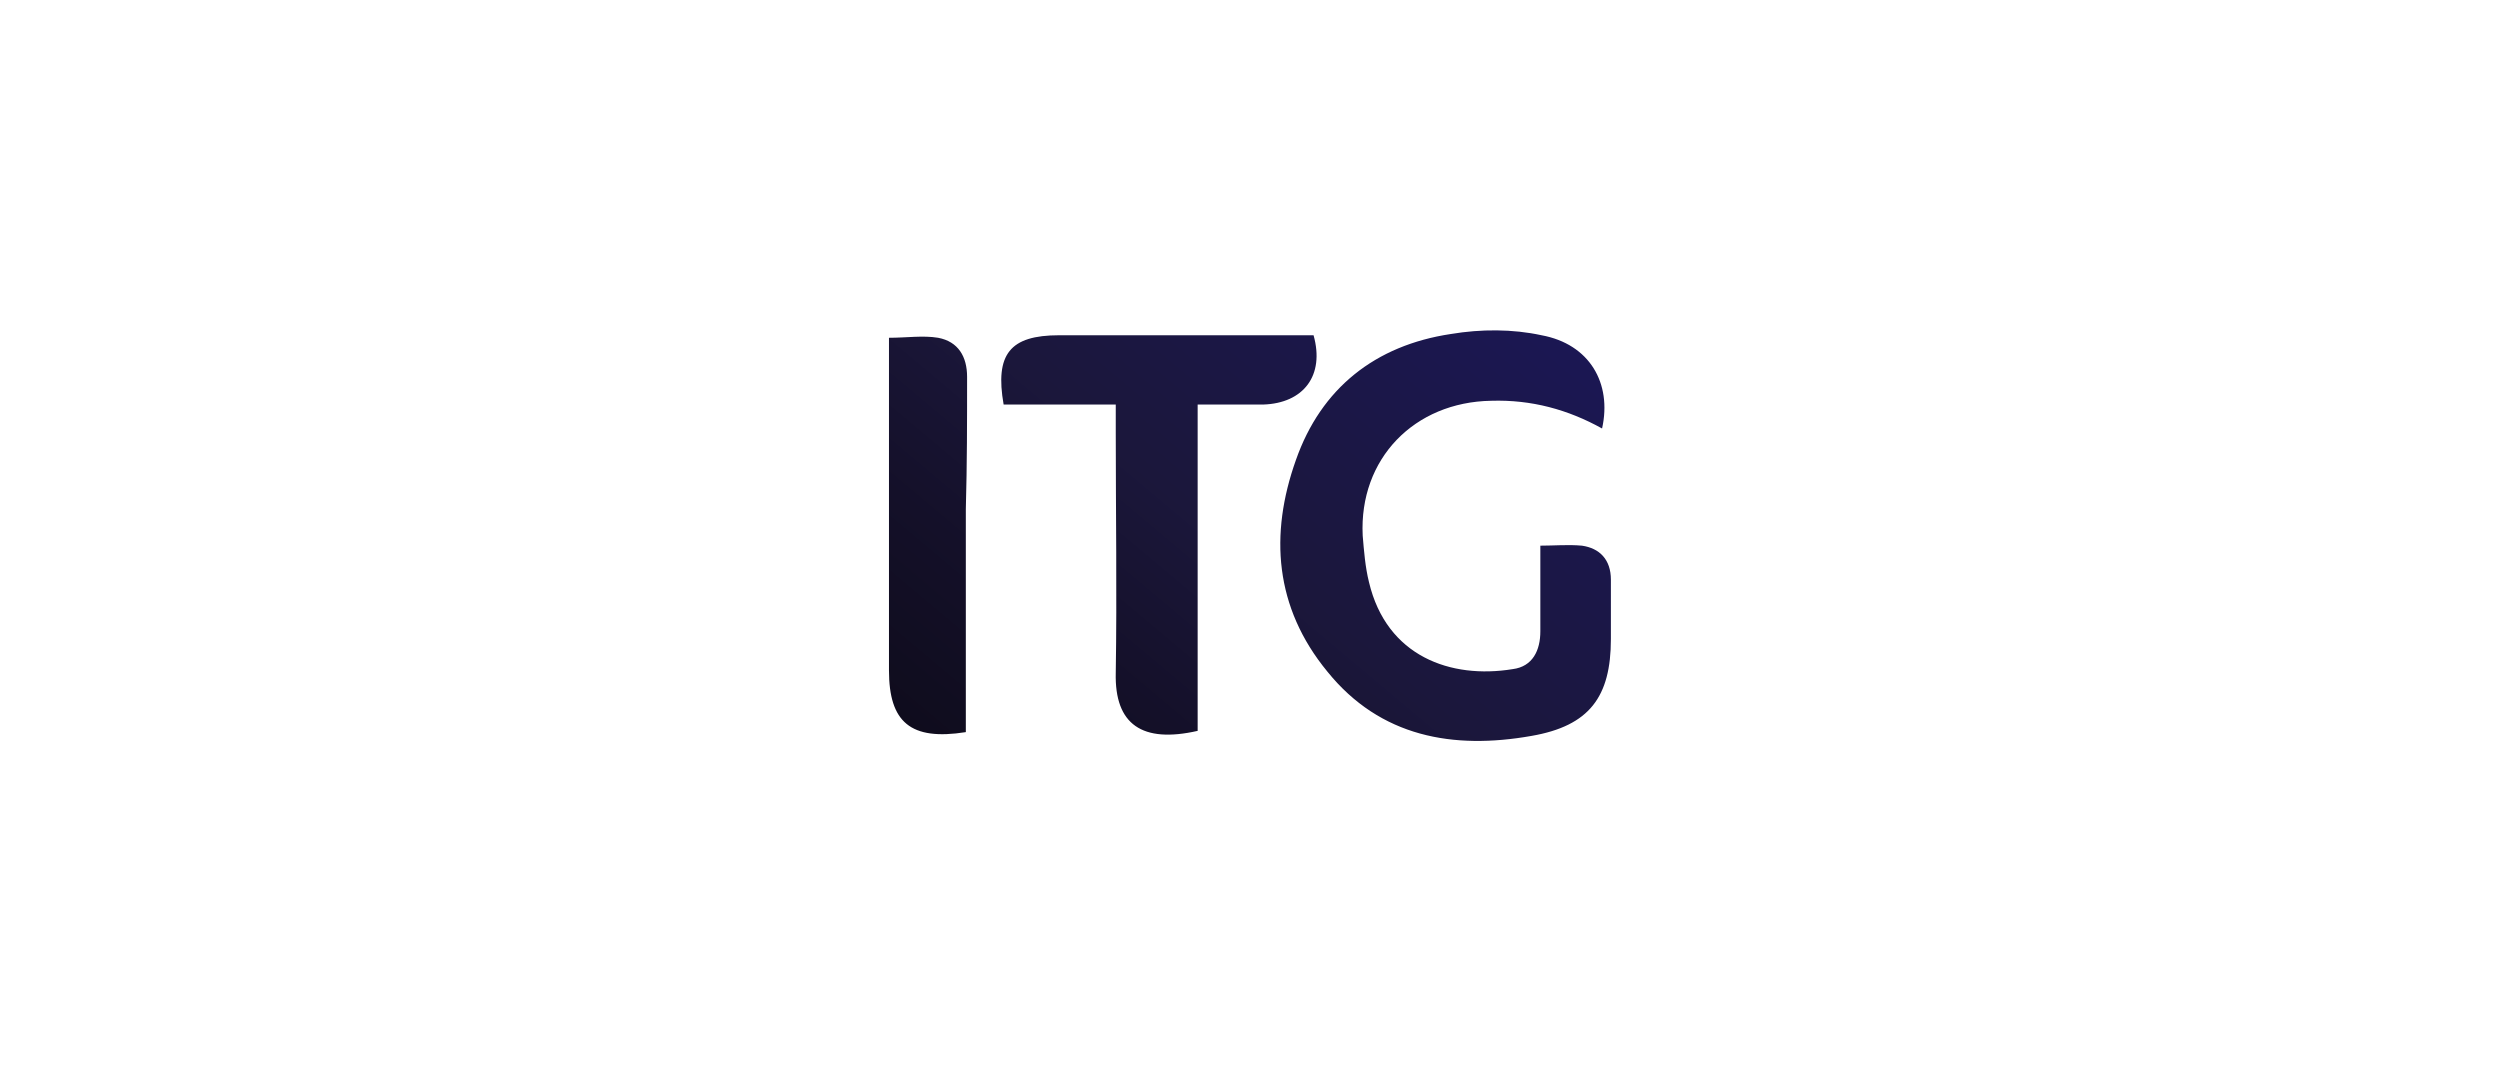 <?xml version="1.0" encoding="utf-8"?>
<!-- Generator: Adobe Illustrator 25.1.0, SVG Export Plug-In . SVG Version: 6.00 Build 0)  -->
<svg version="1.1" id="Calque_1" xmlns="http://www.w3.org/2000/svg" xmlns:xlink="http://www.w3.org/1999/xlink" x="0px" y="0px"
	 viewBox="0 0 198.43 85.04" style="enable-background:new 0 0 198.43 85.04;" xml:space="preserve">
<style type="text/css">
	.st0{fill:#E2E3E4;}
	.st1{fill:url(#SVGID_1_);}
	.st2{fill:url(#SVGID_2_);}
	.st3{fill:#F78E00;}
	.st4{fill:#EE4D3E;}
	.st5{fill:url(#SVGID_3_);}
	.st6{fill:url(#SVGID_4_);}
	.st7{fill:#F19230;}
	.st8{fill:url(#SVGID_5_);}
	.st9{fill:#544C4A;}
	.st10{fill:#FFFFFF;}
	.st11{fill:url(#path3024_2_);}
	.st12{fill:url(#path3022_2_);}
	.st13{fill:url(#path3020_2_);}
	.st14{fill:url(#path3018_2_);}
	.st15{fill:url(#path3016_2_);}
	.st16{fill:url(#path3014_2_);}
	.st17{fill:url(#path3012_2_);}
	.st18{fill:url(#path3010_2_);}
	.st19{fill:url(#path3008_2_);}
	.st20{fill:url(#path3024_3_);}
	.st21{fill:url(#path3022_3_);}
	.st22{fill:url(#path3020_3_);}
	.st23{fill:url(#path3018_3_);}
	.st24{fill:#FBC800;}
	.st25{fill:url(#path3014_3_);}
	.st26{fill:url(#path3012_3_);}
	.st27{fill:url(#path3010_3_);}
	.st28{fill:url(#path3008_3_);}
	.st29{fill:url(#SVGID_6_);}
	.st30{fill:url(#SVGID_7_);}
	.st31{fill:url(#SVGID_8_);}
	.st32{fill:url(#KeauWD_3_);}
	.st33{fill:#384C68;}
	.st34{fill:url(#SVGID_9_);}
	.st35{fill:#741F11;}
	.st36{fill:url(#SVGID_10_);}
	.st37{fill:url(#SVGID_11_);}
	.st38{fill:url(#SVGID_12_);}
	.st39{fill:url(#SVGID_13_);}
	.st40{fill:#292E30;}
	.st41{fill:#00879C;}
	.st42{fill:url(#SVGID_14_);}
</style>
<linearGradient id="SVGID_1_" gradientUnits="userSpaceOnUse" x1="116.224" y1="66.68" x2="79.627" y2="23.066" gradientTransform="matrix(1 0 0 -1 0 86.961)">
	<stop  offset="0" style="stop-color:#1B1753"/>
	<stop  offset="0.516" style="stop-color:#1B173B"/>
	<stop  offset="0.763" style="stop-color:#141029"/>
	<stop  offset="0.997" style="stop-color:#0F0C1D"/>
</linearGradient>
<path class="st1" d="M127.86,50.71c0,4.6-1.7,6.9-6.3,7.7c-6.2,1.1-12,0.1-16.2-5.1c-4.2-5.1-4.6-10.9-2.5-16.8
	c2-5.7,6.3-9.1,12.3-10c2.4-0.4,4.9-0.4,7.2,0.1c3.8,0.7,5.6,3.8,4.8,7.4c-2.7-1.5-5.6-2.3-8.8-2.2c-6.1,0.1-10.5,4.6-10.2,10.7
	c0.1,1.2,0.2,2.5,0.5,3.7c1.4,5.9,6.5,7.7,11.4,6.9c1.6-0.2,2.2-1.5,2.2-3c0-2.2,0-4.4,0-6.8c1.1,0,2.2-0.1,3.3,0
	c1.4,0.2,2.3,1.1,2.3,2.7C127.86,47.51,127.86,49.11,127.86,50.71z M104.26,26.61c-0.6,0-1.2,0-1.8,0c-6.1,0-12.3,0-18.4,0
	c-3.9,0-5.1,1.5-4.4,5.5c2.9,0,5.8,0,8.9,0c0,0.9,0,1.6,0,2.2c0,6.4,0.1,12.7,0,19.1c-0.1,4.1,2.1,5.6,6.5,4.6c0-8.6,0-17.2,0-25.9
	c1.8,0,3.5,0,5.2,0C103.46,32.01,105.16,29.81,104.26,26.61z M76.76,29.91c0-1.6-0.7-2.8-2.3-3.1c-1.2-0.2-2.5,0-3.9,0
	c0,0.7,0,1.3,0,1.9c0,8.2,0,16.4,0,24.5c0,4.1,1.7,5.6,6.1,4.9c0-0.6,0-1.3,0-1.9c0-5.3,0-10.6,0-15.8
	C76.76,36.81,76.76,33.41,76.76,29.91z"/>
</svg>
